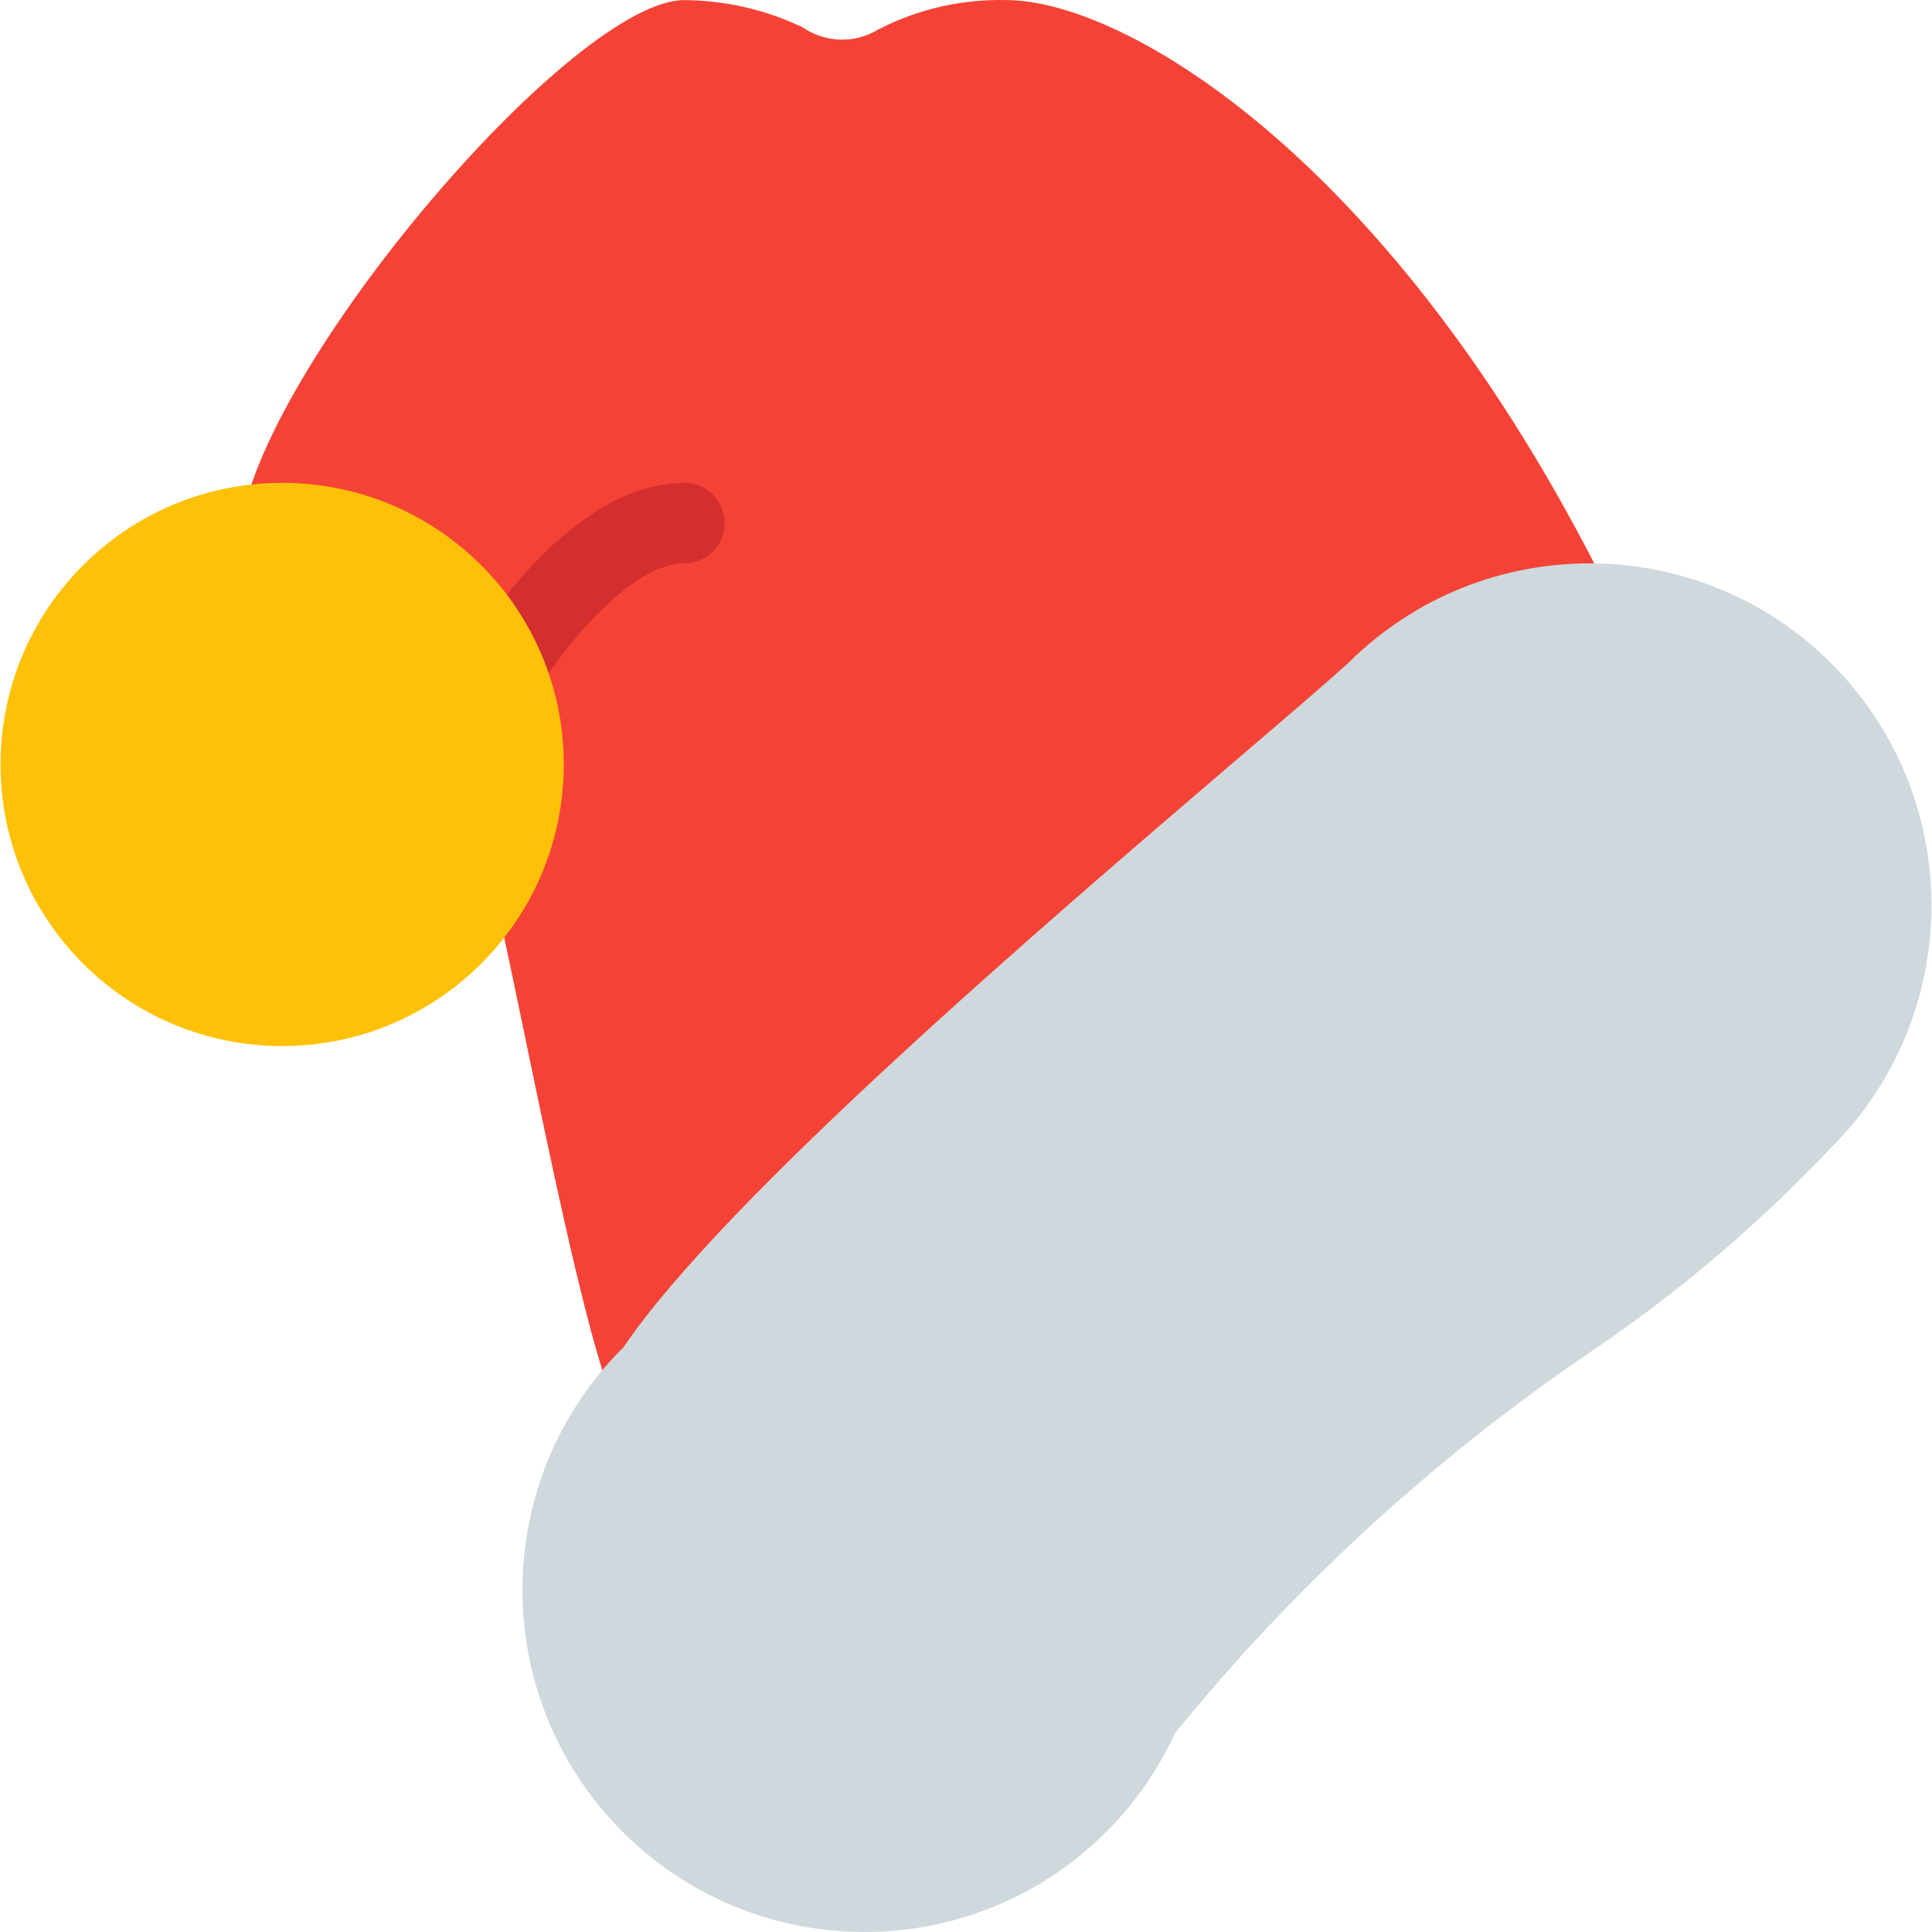 <?xml version="1.0" encoding="iso-8859-1"?>
<!-- Generator: Adobe Illustrator 19.0.0, SVG Export Plug-In . SVG Version: 6.00 Build 0)  -->
<svg version="1.1" id="Capa_1" xmlns="http://www.w3.org/2000/svg" xmlns:xlink="http://www.w3.org/1999/xlink" x="0px" y="0px"
	 viewBox="0 0 512.257 512.257" style="enable-background:new 0 0 512.257 512.257;" xml:space="preserve">
<path style="fill:#F44336;" d="M425.674,155.243C369.204,42.177,298.228,0.022,266.804,0.022
	c-11.797-0.295-23.479,2.391-33.963,7.808c-6.202,3.763-14.035,3.537-20.011-0.576c-9.797-4.679-20.503-7.148-31.36-7.232
	c-28.821,0-107.605,91.733-117.099,136.533c-0.615,2.985,0.076,6.091,1.899,8.533l62.805,83.755
	c2.411,8.832,6.208,27.115,10.197,46.379c6.955,33.579,14.933,71.637,21.333,90.923c1.135,3.31,3.822,5.854,7.189,6.805
	c0.979,0.274,1.991,0.41,3.008,0.405c2.478-0.005,4.876-0.872,6.784-2.453l245.333-202.667
	C426.752,165.073,427.893,159.686,425.674,155.243z"/>
<path style="fill:#CFD8DC;" d="M485.578,175.915c-35.278-35.258-92.406-35.41-127.872-0.341
	c-6.016,5.483-16.597,14.549-29.867,25.877c-50.773,43.477-135.787,116.245-162.496,155.733
	c-35.558,35.273-35.79,92.693-0.517,128.251c35.273,35.558,92.693,35.79,128.251,0.517c7.713-7.651,13.988-16.626,18.527-26.496
	c31.674-38.932,68.867-73.028,110.4-101.205c23.141-15.65,44.49-33.8,63.659-54.123
	C520.971,268.669,520.933,211.327,485.578,175.915z"/>
<path style="fill:#D32F2F;" d="M133.578,188.033c-5.891-0.013-10.656-4.799-10.643-10.69c0.004-1.906,0.519-3.777,1.491-5.417
	c2.667-4.501,26.965-43.904,57.045-43.904c5.891,0,10.667,4.776,10.667,10.667c0,5.891-4.776,10.667-10.667,10.667
	c-14.229,0-32.235,22.549-38.72,33.472C140.825,186.059,137.34,188.036,133.578,188.033z"/>
<circle style="fill:#FFC107;" cx="74.804" cy="202.689" r="74.667"/>
<g>
</g>
<g>
</g>
<g>
</g>
<g>
</g>
<g>
</g>
<g>
</g>
<g>
</g>
<g>
</g>
<g>
</g>
<g>
</g>
<g>
</g>
<g>
</g>
<g>
</g>
<g>
</g>
<g>
</g>
</svg>
